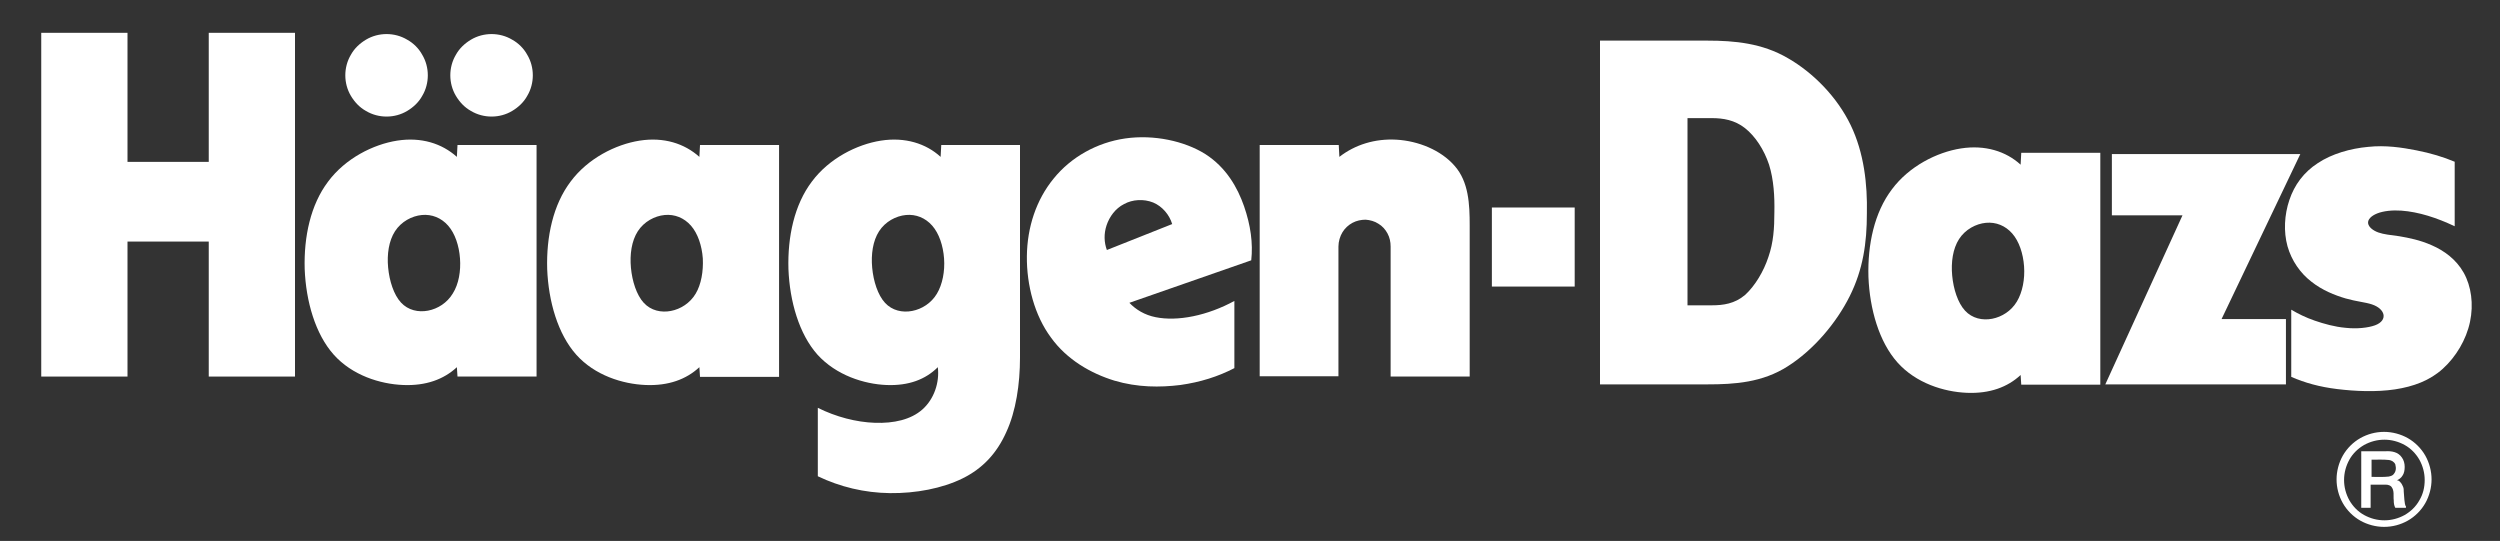 <?xml version="1.0" encoding="utf-8"?>
<!-- Generator: Adobe Illustrator 27.1.1, SVG Export Plug-In . SVG Version: 6.00 Build 0)  -->
<svg version="1.1" id="Layer_1" xmlns="http://www.w3.org/2000/svg" xmlns:xlink="http://www.w3.org/1999/xlink" x="0px" y="0px"
	 viewBox="0 0 800 173.1" style="enable-background:new 0 0 800 173.1;" xml:space="preserve">
<rect x="0" y="0" width="800" height="173.1" fill="#333333" stroke="none"/>
<style type="text/css">
	.st0{fill-rule:evenodd;clip-rule:evenodd;fill:#FFFFFF;}
</style>
<g>
	<polygon class="st0" points="40.8,51.8 66.8,51.8 66.8,10.5 94.4,10.5 94.4,120.5 66.8,120.5 66.8,77.3 40.8,77.3 40.8,120.5 
		13.2,120.5 13.2,10.5 40.8,10.5 40.8,51.8 	"/>
	<path class="st0" d="M146.4,120.5h25.3V46.4h-25.3l-0.2,3.8l0,0c-4.8-4.3-11.4-6.4-19.1-5.2c-7.7,1.2-16.6,5.7-22.1,13.1
		c-5.6,7.4-7.8,17.6-7.5,28c0.4,10.3,3.4,20.8,9.3,27.4c5.9,6.6,14.8,9.4,22.2,9.7c7.3,0.3,13-1.8,17.2-5.7l0,0L146.4,120.5
		L146.4,120.5z M126.4,74c2-3.1,5.4-4.9,8.6-5.2c3.2-0.3,6.2,0.9,8.4,3.4c2.2,2.5,3.5,6.4,3.8,10.5c0.3,4-0.4,8.2-2.3,11.2
		c-1.8,3-4.8,4.9-7.9,5.5c-3.1,0.6-6.4-0.1-8.7-2.6c-2.3-2.5-3.7-6.9-4.1-11.2C123.8,81.4,124.4,77.1,126.4,74L126.4,74z
		 M130.3,12.7c-2-1.2-4.3-1.8-6.6-1.8c-2.3,0-4.6,0.6-6.6,1.8c-2,1.2-3.7,2.8-4.8,4.8c-1.2,2-1.8,4.3-1.8,6.6c0,2.3,0.6,4.6,1.8,6.6
		c1.2,2,2.8,3.7,4.8,4.8c2,1.2,4.3,1.8,6.6,1.8c2.3,0,4.6-0.6,6.6-1.8c2-1.2,3.7-2.8,4.8-4.8c1.2-2,1.8-4.3,1.8-6.6
		c0-2.3-0.6-4.6-1.8-6.6C134,15.5,132.3,13.8,130.3,12.7L130.3,12.7z M163.9,12.7c-2-1.2-4.3-1.8-6.6-1.8c-2.3,0-4.6,0.6-6.6,1.8
		c-2,1.2-3.7,2.8-4.8,4.8c-1.2,2-1.8,4.3-1.8,6.6c0,2.3,0.6,4.6,1.8,6.6c1.2,2,2.8,3.7,4.8,4.8c2,1.2,4.3,1.8,6.6,1.8
		c2.3,0,4.6-0.6,6.6-1.8c2-1.2,3.7-2.8,4.8-4.8c1.2-2,1.8-4.3,1.8-6.6c0-2.3-0.6-4.6-1.8-6.6C167.6,15.5,165.9,13.8,163.9,12.7
		L163.9,12.7z"/>
	<path class="st0" d="M224,46.4l-0.2,3.8l0,0c-4.8-4.3-11.4-6.4-19.1-5.2c-7.7,1.2-16.6,5.7-22.1,13.1c-5.6,7.4-7.8,17.6-7.5,28
		c0.4,10.3,3.4,20.8,9.3,27.4c5.9,6.6,14.8,9.4,22.2,9.7c7.3,0.3,13-1.8,17.2-5.7l0,0l0.2,3.1h25.3V46.4H224L224,46.4L224,46.4z
		 M222.6,94c-1.8,3-4.8,4.9-7.9,5.5c-3.1,0.6-6.4-0.1-8.7-2.6c-2.3-2.5-3.7-6.9-4.1-11.2c-0.4-4.3,0.2-8.6,2.2-11.7
		c2-3.1,5.4-4.9,8.6-5.2c3.2-0.3,6.2,0.9,8.4,3.4c2.2,2.5,3.5,6.4,3.8,10.5C225.1,86.8,224.4,91,222.6,94L222.6,94L222.6,94
		L222.6,94z"/>
	<path class="st0" d="M301.2,46.4l-0.2,3.8l0,0c-4.7-4.3-11.4-6.4-19.1-5.2c-7.7,1.2-16.6,5.7-22.1,13.1c-5.6,7.4-7.8,17.6-7.5,28
		c0.4,10.3,3.4,20.8,9.3,27.4c6,6.6,14.9,9.4,22,9.7c7.2,0.3,12.6-1.8,16.5-5.7c0.6,4.9-1.2,10.2-4.9,13.5
		c-3.7,3.3-9.2,4.5-15.2,4.3c-6-0.2-12.5-1.9-18.3-4.8l0,0v21.9l0,0c7.1,3.4,14.9,5.3,23.1,5.4c8.2,0.1,16.7-1.5,23.2-4.7
		c6.5-3.2,11-8.1,14-14.8c3.1-6.7,4.4-15.4,4.4-23.9l0,0V46.4H301.2L301.2,46.4L301.2,46.4z M299.8,94c-1.8,3-4.8,4.9-7.9,5.5
		c-3.1,0.6-6.4-0.1-8.7-2.6c-2.3-2.5-3.7-6.9-4.1-11.2c-0.4-4.3,0.2-8.6,2.2-11.7c2-3.1,5.4-4.9,8.6-5.2c3.2-0.3,6.2,0.9,8.4,3.4
		c2.2,2.5,3.5,6.4,3.8,10.5C302.4,86.8,301.6,91,299.8,94L299.8,94L299.8,94L299.8,94z"/>
	<path class="st0" d="M398.1,66c-2.1-6-5.7-12.4-12.4-16.7c-6.7-4.2-16.5-6.3-25.6-5c-9.1,1.3-17.4,6-22.9,12.8
		c-5.6,6.8-8.5,15.6-8.6,24.9c-0.1,9.3,2.5,19,7.7,26c5.1,7.1,12.8,11.5,20.3,13.8c7.4,2.2,14.6,2.2,21.1,1.4
		c6.4-0.9,12.1-2.7,17.3-5.4l0,0V96.3l0,0c-4.2,2.3-8.8,4-13.2,4.9c-4.4,0.9-8.5,1-12,0.3c-3.5-0.7-6.3-2.4-8.4-4.6l0,0l39-13.6l0,0
		C401,77.8,400.2,72.1,398.1,66L398.1,66L398.1,66L398.1,66z M354.2,80c-0.9-2.4-1-5.2-0.1-7.9c0.9-2.7,2.8-5.4,5.6-6.8
		c2.7-1.5,6.3-1.7,9.3-0.5c2.9,1.2,5.2,3.9,6.1,6.9l0,0L354.2,80L354.2,80L354.2,80z"/>
	<path class="st0" d="M403.1,120.5V46.4h25.3l0.2,3.8l0,0c5-3.9,11.4-5.9,18.3-5.5c6.9,0.4,14.2,3.3,18.6,8.4
		c4.5,5.1,4.8,12.3,4.8,19l0,0v48.4H445V78.9l0,0c0-1.5-0.3-2.9-1-4.2c-0.7-1.3-1.7-2.4-2.9-3.1c-1.2-0.8-2.7-1.2-4.1-1.3
		c-1.4,0-2.9,0.3-4.2,1c-1.3,0.7-2.4,1.7-3.2,3c-0.8,1.3-1.3,3-1.3,4.6l0,0v41.5H403.1L403.1,120.5z"/>
	<polygon class="st0" points="477.4,91.7 503.9,91.7 503.9,66.4 477.4,66.4 477.4,91.7 	"/>
	<path class="st0" d="M592.2,40c-4.3-8.9-11.9-16.7-20.1-21.4c-8.2-4.8-17.1-5.6-25.7-5.6l0,0H512v110h34.4l0,0
		c8.7,0,17.6-0.6,25.7-5.8c8.2-5.2,15.5-13.8,19.8-22.4c4.3-8.6,5.5-17.1,5.5-26.5C597.6,59,596.5,48.9,592.2,40L592.2,40L592.2,40
		L592.2,40z M565.9,82.2c-1.5,4.6-4.3,9.3-7.5,12.2c-3.3,2.8-7,3.3-10.6,3.3l0,0H540V37.8h7.8l0,0c3.6,0,7.3,0.6,10.6,3.2
		c3.3,2.6,6.1,6.9,7.7,11.7c1.5,4.8,1.8,10.2,1.7,15.2C567.8,73,567.5,77.6,565.9,82.2L565.9,82.2L565.9,82.2L565.9,82.2z"/>
	<path class="st0" d="M646.8,48.9l-0.2,3.8l0,0c-4.7-4.3-11.4-6.4-19.1-5.2c-7.7,1.2-16.6,5.7-22.1,13.1c-5.6,7.4-7.8,17.6-7.5,28
		c0.4,10.3,3.4,20.8,9.3,27.4c5.9,6.6,14.8,9.4,22.2,9.7c7.3,0.3,13-1.8,17.2-5.7l0,0l0.2,3.1h25.3V48.9H646.8L646.8,48.9
		L646.8,48.9z M645.4,96.5c-1.8,3-4.8,4.9-7.9,5.5c-3.1,0.6-6.4-0.1-8.7-2.6c-2.3-2.5-3.7-6.9-4.1-11.2c-0.4-4.3,0.2-8.6,2.2-11.7
		c2-3.1,5.4-4.9,8.6-5.2c3.2-0.3,6.2,0.9,8.4,3.4c2.2,2.5,3.5,6.4,3.8,10.5C648,89.3,647.2,93.5,645.4,96.5L645.4,96.5L645.4,96.5
		L645.4,96.5z"/>
	<polygon class="st0" points="675.8,49.3 675.8,68.9 698.4,68.9 673.7,123 731.5,123 731.5,102.1 710.9,102.1 736.1,49.3 
		675.8,49.3 	"/>
	<path class="st0" d="M785.6,51.8c-3.8-1.6-7.8-2.8-12.4-3.7c-4.6-0.9-9.8-1.7-15.4-1.1c-5.6,0.5-11.6,2.2-16.1,5.2
		c-4.5,2.9-7.5,7-9.1,11.8c-1.6,4.7-1.9,10.1-0.6,14.8c1.3,4.6,4.1,8.6,7.6,11.3c3.5,2.8,7.6,4.4,11,5.4c3.5,1,6.3,1.2,8.4,1.9
		c2.1,0.7,3.4,1.9,3.7,3.2c0.3,1.3-0.5,2.7-2.7,3.5c-2.2,0.8-5.8,1.2-9.4,0.8c-3.5-0.3-7-1.3-9.9-2.3c-2.9-1-5.3-2.2-7.5-3.5l0,0
		v21.5l0,0c4.4,1.9,9,3.2,14.7,3.9c5.7,0.7,12.5,1,18.5,0.1c5.9-0.9,11.1-2.8,15.3-6.6c4.2-3.8,7.5-9.3,8.7-15
		c1.2-5.7,0.4-11.4-2-15.7c-2.4-4.3-6.3-7.1-10.2-8.8c-3.8-1.7-7.5-2.4-10.4-2.9c-2.9-0.4-5-0.6-6.7-1.2c-1.7-0.6-3.1-1.7-3.3-2.9
		c-0.2-1.2,0.9-2.4,2.9-3.2c2-0.8,4.9-1.1,7.7-0.9c5.6,0.4,11.4,2.3,17.1,5l0,0V51.8L785.6,51.8z"/>
	<path class="st0" d="M769.4,159.9l-0.2-2.6l0,0c0-0.5,0-1-0.2-1.5c-0.2-0.5-0.5-1.1-0.9-1.5c-0.3-0.4-0.7-0.6-1.1-0.6
		c0.7-0.3,1.4-0.8,1.8-1.5c0.5-0.7,0.7-1.7,0.7-2.8c0-1.1-0.3-2.2-0.9-3c-1.2-1.8-3.3-2.1-5.2-2l0,0h-7.8v18.1h3v-7.4h4.5l0,0
		c0.5,0,1.3-0.1,2.1,0.6c1.1,1.3,0.6,3,0.8,4.4c0,0.9,0.1,1.7,0.5,2.4l0,0h3.4V162l0,0C769.6,161.8,769.5,160.8,769.4,159.9
		L769.4,159.9L769.4,159.9L769.4,159.9z M765.7,152c-0.4,0.3-0.9,0.4-1.3,0.5c-1.7,0.2-3.7,0.1-5.5,0.1l0,0v-5.5l0,0
		c1.9,0,3.8-0.1,5.6,0.1c0.7,0.1,1.6,0.5,2,1.4C766.8,149.8,766.8,151,765.7,152L765.7,152L765.7,152L765.7,152z"/>
	<path class="st0" d="M776.1,145.8c-1.3-2.3-3.3-4.3-5.6-5.6c-2.3-1.3-5-2-7.6-2c-2.7,0-5.3,0.7-7.6,2c-2.3,1.3-4.3,3.3-5.6,5.6
		c-1.3,2.3-2,5-2,7.6c0,2.7,0.7,5.3,2,7.6c1.3,2.3,3.3,4.3,5.6,5.6c2.3,1.3,5,2,7.6,2c2.7,0,5.3-0.7,7.6-2c2.3-1.3,4.3-3.3,5.6-5.6
		c1.3-2.3,2-5,2-7.6C778.1,150.8,777.4,148.1,776.1,145.8L776.1,145.8L776.1,145.8L776.1,145.8z M774.2,160.1
		c-1.1,2-2.8,3.6-4.7,4.7c-2,1.1-4.2,1.7-6.5,1.7c-2.3,0-4.5-0.6-6.5-1.7c-2-1.1-3.6-2.8-4.7-4.7c-1.1-2-1.7-4.2-1.7-6.5
		s0.6-4.5,1.7-6.5c1.1-2,2.8-3.6,4.7-4.7c2-1.1,4.2-1.7,6.5-1.7c2.3,0,4.5,0.6,6.5,1.7c2,1.1,3.6,2.8,4.7,4.7c1.1,2,1.7,4.2,1.7,6.5
		S775.4,158.1,774.2,160.1L774.2,160.1L774.2,160.1L774.2,160.1z"/>
</g>
</svg>
